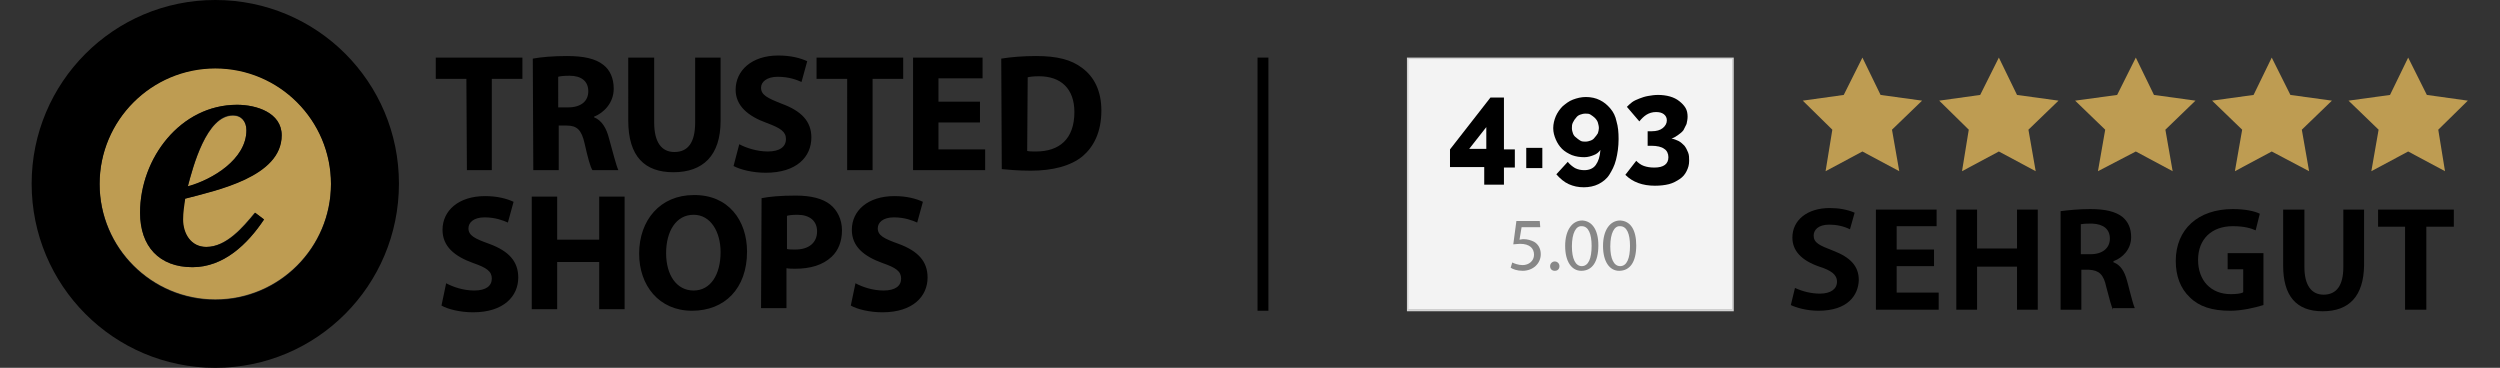 <?xml version="1.0" encoding="utf-8"?>
<!-- Generator: Adobe Illustrator 21.0.0, SVG Export Plug-In . SVG Version: 6.00 Build 0)  -->
<!DOCTYPE svg PUBLIC "-//W3C//DTD SVG 1.1//EN" "http://www.w3.org/Graphics/SVG/1.1/DTD/svg11.dtd">
<svg version="1.1" id="e-Trusted" xmlns="http://www.w3.org/2000/svg" xmlns:xlink="http://www.w3.org/1999/xlink" x="0px" y="0px"
	 viewBox="0 0 481.9 70.9" style="enable-background:new 0 0 481.9 70.9;" xml:space="preserve">
<rect x="0" y="0" width="481.9" height="70.9" fill="#333333" stroke="none"/>
<style type="text/css">
	.st0{fill:#BE9C52;}
	.st1{fill:#F3F3F3;}
	.st2{fill:#D3D3D3;}
	.st3{fill:#878787;}
</style>
<desc>Trusted Shops</desc>
<g>
	<path class="st0" d="M44.9,22.3c-5.1,0-7.7,9.9-8.7,13.7c4.7-1.4,11.3-5.3,11.3-10.9C47.5,23.5,46.6,22.3,44.9,22.3z"/>
	<path class="st0" d="M41.5,13.1c-12.3,0-22.3,10-22.3,22.3s10,22.3,22.3,22.3s22.3-10,22.3-22.3S53.8,13.1,41.5,13.1z M35.6,38.3
		c-0.2,1.3-0.4,2.7-0.4,4c0,2.7,1.5,5.3,4.5,5.3c3.9,0,7.1-3.8,9.4-6.6l1.8,1.3c-3.2,4.8-7.8,9.2-13.8,9.2c-6.4,0-10.1-4-10.1-10.5
		c0-10.5,7.8-20.8,18.7-20.8c3.7,0,8.6,1.5,8.6,5.9C54.2,34,41.7,36.7,35.6,38.3z"/>
</g>
<path d="M89.9,15.2H84v-4.1h16.7v4.1h-5.9v17.6H90L89.9,15.2L89.9,15.2z M102.7,11.3c1.6-0.3,3.9-0.5,6.6-0.5c3.2,0,5.5,0.5,7,1.7
	c1.3,1,2,2.6,2,4.6c0,2.8-2,4.7-3.8,5.4v0.1c1.5,0.6,2.4,2.1,2.9,4.1c0.7,2.5,1.4,5.3,1.8,6.1h-5c-0.4-0.6-0.9-2.4-1.5-5.1
	s-1.5-3.5-3.5-3.5h-1.5v8.6h-4.9L102.7,11.3L102.7,11.3z M107.6,20.7h1.9c2.5,0,3.9-1.2,3.9-3.1c0-2-1.4-3-3.6-3
	c-1.2,0-1.9,0.1-2.2,0.2L107.6,20.7L107.6,20.7z M126.1,11.1v12.5c0,3.8,1.4,5.7,3.9,5.7c2.6,0,4-1.8,4-5.7V11.1h4.9v12.2
	c0,6.7-3.4,9.9-9.1,9.9c-5.5,0-8.7-3-8.7-10V11.1H126.1z M142.5,27.8c1.3,0.7,3.4,1.4,5.5,1.4c2.3,0,3.5-0.9,3.5-2.4
	c0-1.4-1-2.1-3.7-3.1c-3.6-1.3-6-3.3-6-6.4c0-3.7,3.1-6.6,8.2-6.6c2.5,0,4.3,0.5,5.6,1.1l-1.1,4c-0.9-0.4-2.4-1-4.6-1
	c-2.1,0-3.2,1-3.2,2.1c0,1.4,1.2,2,4,3.1c3.8,1.4,5.7,3.4,5.7,6.5c0,3.7-2.8,6.8-8.8,6.8c-2.5,0-4.9-0.6-6.2-1.3L142.5,27.8z
	 M163.2,15.2h-5.8v-4.1h16.7v4.1h-5.9v17.6h-4.9V15.2H163.2z M188.9,23.6h-8v5.2h9v4H176V11.1h13.4v4h-8.5v4.5h8V23.6L188.9,23.6z
	 M193,11.3c1.8-0.3,4.2-0.5,6.7-0.5c4.1,0,6.8,0.7,8.9,2.3c2.3,1.7,3.7,4.4,3.7,8.2c0,4.2-1.5,7-3.6,8.8c-2.3,1.9-5.8,2.8-10,2.8
	c-2.6,0-4.4-0.2-5.6-0.3L193,11.3L193,11.3z M198,29.1c0.4,0.1,1.1,0.1,1.7,0.1c4.5,0,7.4-2.4,7.4-7.6c0-4.5-2.6-6.9-6.8-6.9
	c-1.1,0-1.8,0.1-2.2,0.2L198,29.1L198,29.1z M86,54.6c1.3,0.7,3.3,1.4,5.4,1.4c2.3,0,3.4-0.9,3.4-2.3c0-1.4-1-2.1-3.6-3
	c-3.6-1.3-5.9-3.2-5.9-6.4c0-3.7,3.1-6.5,8.2-6.5c2.4,0,4.2,0.5,5.5,1.1l-1.1,4c-0.9-0.4-2.4-1-4.5-1s-3.1,1-3.1,2.1
	c0,1.4,1.2,2,4,3c3.8,1.4,5.6,3.4,5.6,6.5c0,3.6-2.8,6.7-8.7,6.7c-2.5,0-4.9-0.6-6.1-1.3L86,54.6z M107.4,37.9v8.3h8.1v-8.3h4.9
	v21.7h-4.9v-9.1h-8.1v9.1h-4.9V37.9H107.4z M144,48.5c0,7.1-4.3,11.4-10.6,11.4c-6.4,0-10.2-4.9-10.2-11c0-6.5,4.1-11.3,10.5-11.3
	C140.4,37.5,144,42.5,144,48.5z M128.4,48.8c0,4.2,2,7.2,5.3,7.2s5.2-3.1,5.2-7.4c0-3.9-1.9-7.2-5.2-7.2
	C130.3,41.4,128.4,44.6,128.4,48.8z M146.8,38.2c1.5-0.3,3.6-0.5,6.6-0.5s5.2,0.6,6.6,1.7c1.4,1.1,2.3,2.9,2.3,5s-0.7,3.9-2,5.1
	c-1.7,1.6-4.1,2.3-7,2.3c-0.6,0-1.2,0-1.7-0.1v7.7h-4.9L146.8,38.2L146.8,38.2z M151.7,48c0.4,0.1,0.9,0.1,1.6,0.1
	c2.6,0,4.2-1.3,4.2-3.5c0-2-1.4-3.2-3.8-3.2c-1,0-1.7,0.1-2,0.2V48L151.7,48z M164.9,54.6c1.3,0.7,3.3,1.4,5.4,1.4
	c2.3,0,3.4-0.9,3.4-2.3c0-1.4-1-2.1-3.6-3c-3.6-1.3-5.9-3.2-5.9-6.4c0-3.7,3.1-6.5,8.2-6.5c2.4,0,4.2,0.5,5.5,1.1l-1.1,4
	c-0.9-0.4-2.4-1-4.5-1s-3.1,1-3.1,2.1c0,1.4,1.2,2,4,3c3.8,1.4,5.6,3.4,5.6,6.5c0,3.6-2.8,6.7-8.7,6.7c-2.5,0-4.9-0.6-6.1-1.3
	L164.9,54.6z"/>
<rect x="242.4" y="11.1" width="2.1" height="48.8"/>
<g>
	<g>
		<polygon class="st0" points="437.9,11.1 441.5,18.3 449.5,19.4 443.7,25 445.1,33 437.9,29.2 430.8,33 432.2,25 426.4,19.4 
			434.4,18.3 		"/>
		<polygon class="st0" points="411.7,11.1 415.2,18.3 423.2,19.4 417.4,25 418.8,33 411.7,29.2 404.4,33 405.8,25 400,19.4 
			408.1,18.3 		"/>
		<polygon class="st0" points="385.3,11.1 388.8,18.3 396.8,19.4 391,25 392.4,33 385.3,29.2 378.2,33 379.5,25 373.8,19.4 
			381.7,18.3 		"/>
		<polygon class="st0" points="464.2,11.1 467.8,18.3 475.7,19.4 470,25 471.3,33 464.2,29.2 457.1,33 458.5,25 452.7,19.4 
			460.7,18.3 		"/>
		<polygon class="st0" points="359,11.1 362.5,18.3 370.5,19.4 364.7,25 366.1,33 359,29.2 351.9,33 353.2,25 347.5,19.4 
			355.4,18.3 		"/>
	</g>
	<g>
		<path d="M350.5,59.9c-2.2,0-4.3-0.6-5.3-1.1l0.8-3.3c1.5,0.7,3.2,1.1,4.8,1.1c2.1,0,3.3-0.9,3.3-2.3c0-1.4-1.2-2.2-3.4-2.9
			c-3.5-1.2-5.2-3.1-5.2-5.6c0-3.4,2.9-5.7,7.2-5.7c1.8,0,3.4,0.3,4.8,0.9l-0.9,3.2c-1.2-0.6-2.6-0.9-4-0.9c-2.2,0-3,1.1-3,2.1
			c0,1.4,1.1,1.9,3.7,2.9c3.4,1.3,5,3,5,5.7C358.2,56.9,356.2,59.9,350.5,59.9z"/>
		<polygon points="361.6,59.7 361.6,40.4 373.3,40.4 373.3,43.6 365.6,43.6 365.6,48.1 372.8,48.1 372.8,51.3 365.6,51.3 
			365.6,56.4 373.7,56.4 373.7,59.7 		"/>
		<polygon points="388.8,59.7 388.8,51.4 381.1,51.4 381.1,59.7 377.1,59.7 377.1,40.4 381.1,40.4 381.1,47.9 388.8,47.9 
			388.8,40.4 392.8,40.4 392.8,59.7 		"/>
		<path d="M407.3,59.7c-0.3-0.6-0.7-2.1-1.3-4.4c-0.5-2.4-1.4-3.2-3.3-3.3h-1.5v7.7h-4v-19c1.6-0.2,3.6-0.4,5.7-0.4
			c3,0,4.9,0.5,6.2,1.5c1.1,0.9,1.7,2.2,1.7,3.9c0,2.4-1.7,4-3.3,4.6h-0.1v0.3h0.1c1.2,0.5,2,1.6,2.5,3.5c0.2,0.6,0.3,1.2,0.5,1.9
			c0.4,1.5,0.7,2.7,1,3.4h-4.2L407.3,59.7L407.3,59.7z M403.3,43.1c-0.8,0-1.5,0-2,0.1h-0.2V49h1.9c2.3,0,3.7-1.2,3.7-3
			S405.5,43.2,403.3,43.1L403.3,43.1z"/>
		<path d="M429.9,59.9c-3.5,0-6-0.8-7.8-2.6c-1.8-1.7-2.7-4.1-2.7-7c0-6.1,4.3-10,11-10c2.4,0,4.2,0.4,5.2,0.9l-0.8,3.2
			c-0.9-0.4-2.2-0.8-4.4-0.8c-4.1,0-6.7,2.5-6.7,6.5s2.5,6.6,6.3,6.6c1,0,1.9-0.1,2.3-0.3l0.1-0.1v-4.4h-3v-3.1h6.9v10
			C434.7,59.3,432.2,59.9,429.9,59.9z"/>
		<path d="M447.7,60c-5.1,0-7.6-3-7.6-8.8V40.4h4.1v11.1c0,3.4,1.3,5.3,3.7,5.3c2.5,0,3.8-1.8,3.8-5.3V40.4h4v10.8
			C455.6,57,452.9,60,447.7,60z"/>
		<polygon points="463.6,59.7 463.6,43.7 458.4,43.7 458.4,40.4 473,40.4 473,43.7 467.7,43.7 467.7,59.7 		"/>
	</g>
</g>
<g>
	<rect x="271.3" y="11.2" class="st1" width="62.7" height="48.5"/>
	<path class="st2" d="M333.9,11.4v48.2h-62.4V11.4H333.9 M334.2,11.1h-63V60h63V11.1L334.2,11.1z"/>
</g>
<g>
	<path class="st3" d="M296.9,43.8h-3.6l-0.4,2.4c0.2,0,0.4-0.1,0.8-0.1c0.7,0,1.4,0.2,2,0.5c0.7,0.4,1.3,1.2,1.3,2.4
		c0,1.8-1.5,3.2-3.5,3.2c-1,0-1.9-0.3-2.3-0.6l0.3-1c0.4,0.2,1.2,0.5,2,0.5c1.2,0,2.2-0.8,2.2-2S294.9,47,293,47
		c-0.5,0-1,0.1-1.3,0.1l0.6-4.5h4.5L296.9,43.8L296.9,43.8z"/>
	<path class="st3" d="M298.8,51.3c0-0.5,0.4-0.9,0.9-0.9s0.9,0.4,0.9,0.9s-0.3,0.9-0.9,0.9C299.2,52.2,298.8,51.9,298.8,51.3z"/>
	<path class="st3" d="M308.1,47.3c0,3.2-1.2,4.9-3.3,4.9c-1.8,0-3.1-1.7-3.1-4.8s1.4-4.9,3.3-4.9C306.9,42.6,308.1,44.3,308.1,47.3z
		 M303,47.5c0,2.4,0.7,3.8,1.9,3.8c1.3,0,1.9-1.5,1.9-3.9c0-2.3-0.6-3.8-1.9-3.8C303.8,43.5,303,44.9,303,47.5z"/>
	<path class="st3" d="M315.4,47.3c0,3.2-1.2,4.9-3.3,4.9c-1.8,0-3.1-1.7-3.1-4.8s1.4-4.9,3.3-4.9C314.3,42.6,315.4,44.3,315.4,47.3z
		 M310.4,47.5c0,2.4,0.7,3.8,1.9,3.8c1.3,0,1.9-1.5,1.9-3.9c0-2.3-0.6-3.8-1.9-3.8C311.2,43.5,310.4,44.9,310.4,47.5z"/>
</g>
<path d="M6.1,35.4C6.1,15.9,21.9,0,41.5,0s35.4,15.8,35.4,35.4S61.1,70.9,41.5,70.9S6.1,55,6.1,35.4z M41.5,57.8
	c12.3,0,22.3-10,22.3-22.3s-10-22.3-22.3-22.3s-22.3,10-22.3,22.3S29.2,57.8,41.5,57.8z M50.9,42.3c-3.2,4.8-7.8,9.2-13.8,9.2
	c-6.4,0-10.1-4-10.1-10.5c0-10.5,7.8-20.8,18.7-20.8c3.7,0,8.6,1.5,8.6,5.9c0,8-12.5,10.6-18.6,12.2c-0.2,1.3-0.4,2.7-0.4,4
	c0,2.7,1.5,5.3,4.5,5.3c3.9,0,7.1-3.8,9.4-6.6L50.9,42.3z M47.5,25.1c0-1.6-0.9-2.9-2.6-2.9c-5.1,0-7.7,9.9-8.7,13.7
	C41,34.6,47.5,30.7,47.5,25.1z"/>
<g>
	<path d="M286.1,35.5v-3.3h-6.6v-3.4l7.8-10h2.6v10h2.1v3.5h-2.1v3.3H286.1z M283.2,28.7h3.3v-4.2L283.2,28.7z"/>
	<path d="M294.2,32.4v-3.9h3.1v3.9H294.2z"/>
	<path d="M299.4,24.7c0-0.8,0.2-1.6,0.5-2.3c0.3-0.7,0.8-1.4,1.3-1.9c0.6-0.5,1.2-1,2-1.3c0.8-0.3,1.6-0.5,2.5-0.5
		c1,0,1.9,0.2,2.7,0.6s1.4,0.9,2,1.6s1,1.5,1.2,2.5c0.3,1,0.4,2.1,0.4,3.4c0,1.5-0.2,2.8-0.5,4c-0.3,1.2-0.8,2.1-1.3,2.9
		s-1.3,1.4-2.1,1.8s-1.8,0.6-2.8,0.6c-1.1,0-2-0.2-2.9-0.6c-0.9-0.4-1.7-1.1-2.4-1.9l2.2-2.4c0.4,0.5,0.9,0.9,1.4,1.2
		c0.6,0.3,1.2,0.4,1.8,0.4c0.9,0,1.7-0.3,2.2-1s0.8-1.6,0.9-2.9c-0.3,0.4-0.7,0.8-1.3,1c-0.5,0.2-1.1,0.4-1.8,0.4
		c-0.8,0-1.6-0.1-2.4-0.4c-0.7-0.3-1.4-0.7-1.9-1.2c-0.5-0.5-0.9-1.1-1.2-1.8S299.4,25.5,299.4,24.7z M305.6,21.9
		c-0.4,0-0.7,0.1-1,0.2s-0.6,0.3-0.8,0.6c-0.2,0.2-0.4,0.5-0.6,0.9s-0.2,0.7-0.2,1.1c0,0.4,0.1,0.7,0.2,1c0.1,0.3,0.3,0.6,0.6,0.8
		c0.2,0.2,0.5,0.4,0.8,0.6s0.7,0.2,1,0.2c0.4,0,0.7-0.1,1-0.2s0.6-0.3,0.8-0.6c0.2-0.2,0.4-0.5,0.6-0.8c0.1-0.3,0.2-0.7,0.2-1
		c0-0.4-0.1-0.7-0.2-1.1c-0.1-0.3-0.3-0.6-0.6-0.9c-0.2-0.2-0.5-0.4-0.8-0.6S306,21.9,305.6,21.9z"/>
	<path d="M322.2,26.7c0.5,0.1,1,0.3,1.4,0.5s0.8,0.6,1.1,0.9c0.3,0.4,0.5,0.8,0.7,1.3c0.2,0.5,0.2,1,0.2,1.6c0,0.8-0.2,1.4-0.5,2
		c-0.3,0.6-0.7,1.1-1.3,1.5c-0.6,0.4-1.3,0.8-2.1,1c-0.8,0.2-1.7,0.3-2.7,0.3c-2.4,0-4.3-0.7-5.7-2.1l2.1-2.7c0.4,0.4,0.9,0.8,1.5,1
		c0.6,0.2,1.2,0.3,2,0.3c1.8,0,2.7-0.7,2.7-2c0-0.7-0.3-1.3-0.8-1.6c-0.5-0.4-1.4-0.6-2.5-0.6h-0.7v-2.8h0.8c0.9,0,1.6-0.2,2.1-0.6
		c0.5-0.4,0.8-0.9,0.8-1.5c0-0.5-0.2-0.9-0.6-1.2s-0.9-0.4-1.5-0.4c-0.7,0-1.3,0.2-1.8,0.5s-1,0.8-1.4,1.3l-2.4-2.8
		c0.3-0.3,0.6-0.6,1-0.9s0.9-0.5,1.4-0.7c0.5-0.2,1.1-0.4,1.7-0.5c0.6-0.1,1.2-0.2,1.9-0.2c0.8,0,1.6,0.1,2.3,0.3
		c0.7,0.2,1.3,0.5,1.8,0.9c0.5,0.4,0.9,0.8,1.2,1.3c0.3,0.5,0.4,1.1,0.4,1.7c0,0.5-0.1,0.9-0.2,1.4c-0.2,0.4-0.4,0.8-0.6,1.2
		c-0.3,0.4-0.6,0.6-1,0.9S322.6,26.6,322.2,26.7z"/>
</g>
</svg>
